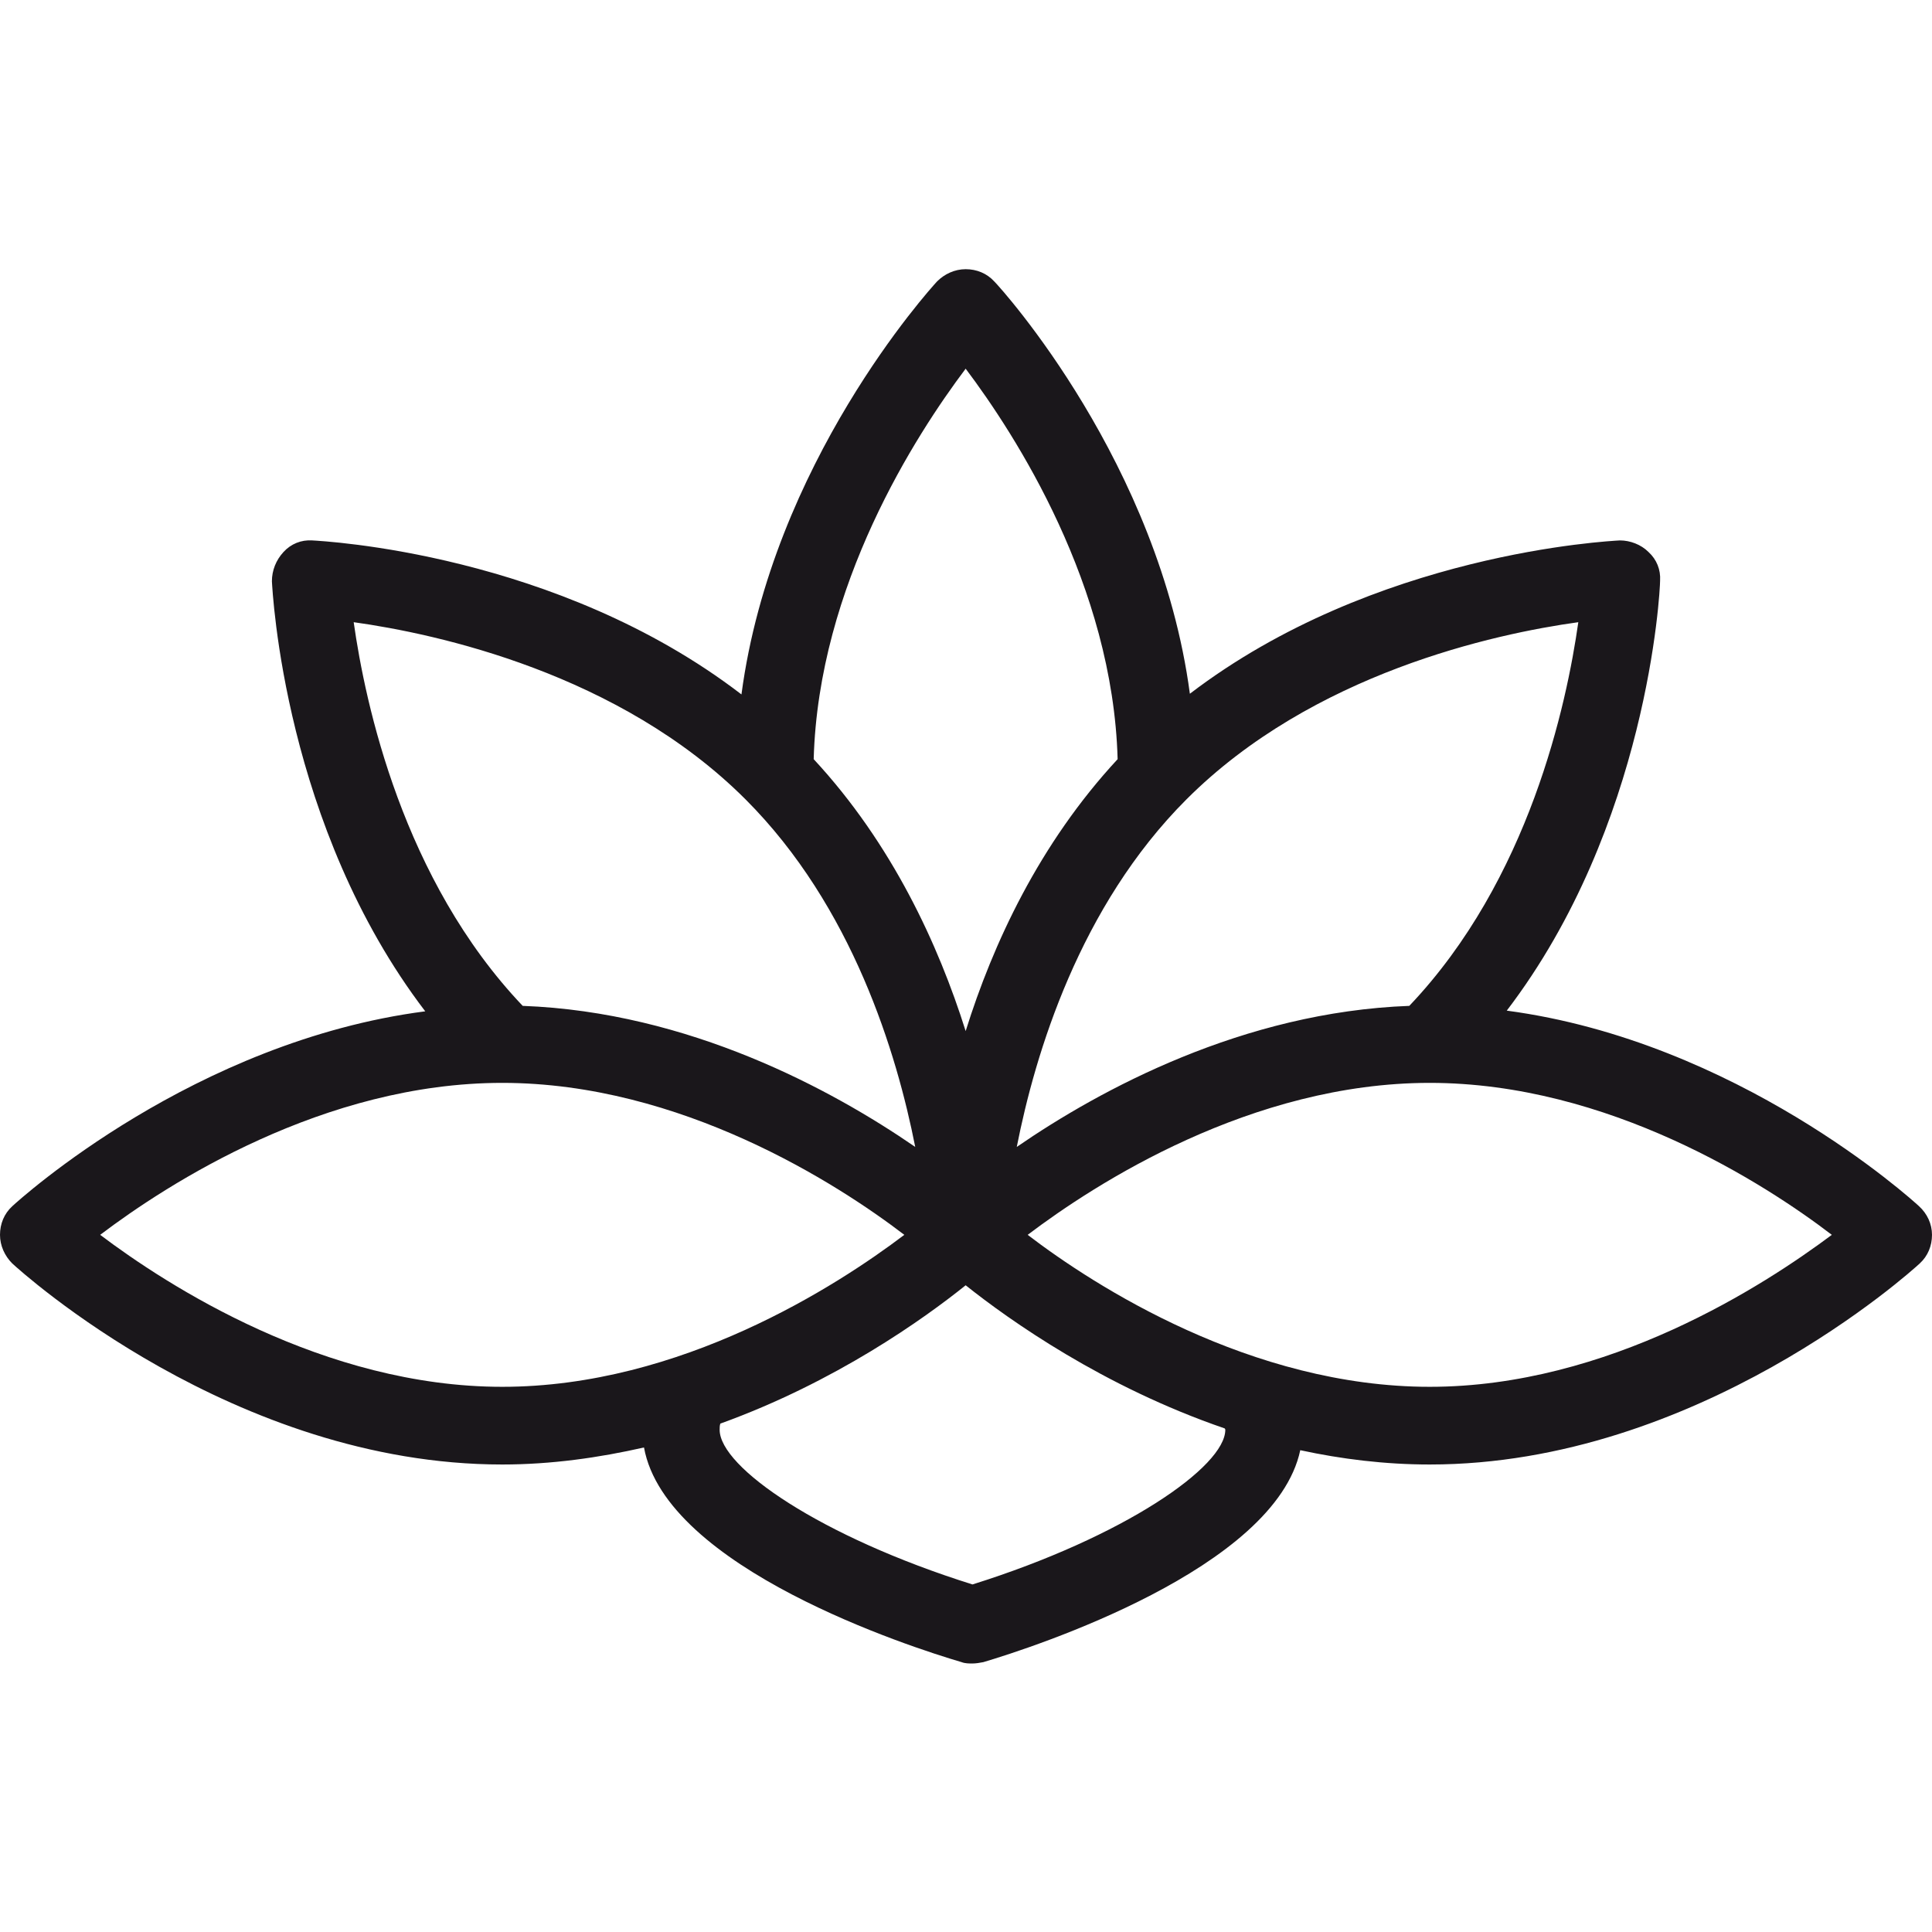<?xml version="1.0" encoding="utf-8"?>
<!-- Generator: Adobe Illustrator 25.0.0, SVG Export Plug-In . SVG Version: 6.00 Build 0)  -->
<svg version="1.1" id="Decors" xmlns="http://www.w3.org/2000/svg" xmlns:xlink="http://www.w3.org/1999/xlink" x="0px" y="0px"
	 viewBox="0 0 283.5 283.5" style="enable-background:new 0 0 283.5 283.5;" xml:space="preserve">
<style type="text/css">
	.st0{fill:#1A171B;}
</style>
<path class="st0" d="M281.6,177c-1.2-1.1-26.7-24.2-60.5-28.7c20.7-27.1,22.5-61.5,22.5-63.1c0.1-1.6-0.5-3.1-1.7-4.2
	c-1.1-1.1-2.7-1.7-4.2-1.7c-1.6,0.1-36,1.8-63.1,22.5C170.1,68,147,42.4,145.9,41.3c-1.1-1.2-2.6-1.8-4.2-1.8s-3.1,0.7-4.2,1.8
	c-1.1,1.2-24.2,26.7-28.7,60.6C81.7,81.1,47.4,79.4,45.8,79.3c-1.6-0.1-3.1,0.5-4.2,1.7s-1.7,2.7-1.7,4.3c0.1,1.6,1.8,36,22.5,63.1
	C28.5,152.8,3,175.9,1.8,177c-1.2,1.1-1.8,2.6-1.8,4.2s0.7,3.1,1.8,4.2c1.3,1.2,32.5,29.5,71.9,29.5c7.2,0,14.2-1,20.8-2.5
	c3.2,17.7,39.1,29.3,46.6,31.5c0.5,0.2,1.1,0.2,1.6,0.2s1.1-0.1,1.6-0.2c7.4-2.2,42.8-13.7,46.5-31.1c6,1.3,12.4,2.1,19,2.1
	c39.3,0,70.6-28.3,71.9-29.5c1.2-1.1,1.8-2.6,1.8-4.2S282.8,178.1,281.6,177z M231.6,91.3c-1.7,12-7.2,37.8-24.8,56.3
	c-24.4,0.9-45.4,12.3-57.6,20.7c2.7-13.7,9.2-35.3,24.9-51C192.6,98.8,219.3,93,231.6,91.3z M141.7,54.1
	c7.3,9.7,21.6,31.8,22.3,57.3c-11.5,12.4-18.3,27.1-22.3,39.9c-4-12.7-10.8-27.5-22.3-39.9C120.1,85.9,134.4,63.8,141.7,54.1z
	 M109.4,117.3c15.7,15.7,22.2,37.3,24.9,51c-12.2-8.4-33.2-19.8-57.6-20.7c-17.6-18.5-23.1-44.3-24.8-56.3
	C64.1,93,90.9,98.8,109.4,117.3z M14.7,181.2c9.9-7.5,32.8-22.3,59-22.3c26.2,0,49.2,14.8,59,22.3c-9.9,7.5-32.8,22.3-59,22.3
	C47.5,203.5,24.5,188.6,14.7,181.2z M179.8,209.8c0,5.4-14.8,15.7-37.1,22.7c-22.3-7-37.1-17.2-37.1-22.7c0-0.3,0-0.6,0.1-0.9
	c16.9-6.1,29.9-15.4,36-20.3c6.4,5.1,20.2,14.9,38,21C179.7,209.6,179.8,209.7,179.8,209.8z M209.8,203.5c-26.2,0-49.2-14.8-59-22.3
	c9.9-7.5,32.8-22.3,59-22.3c26.2,0,49.2,14.8,59,22.3C258.9,188.6,236,203.5,209.8,203.5z"/>
</svg>
